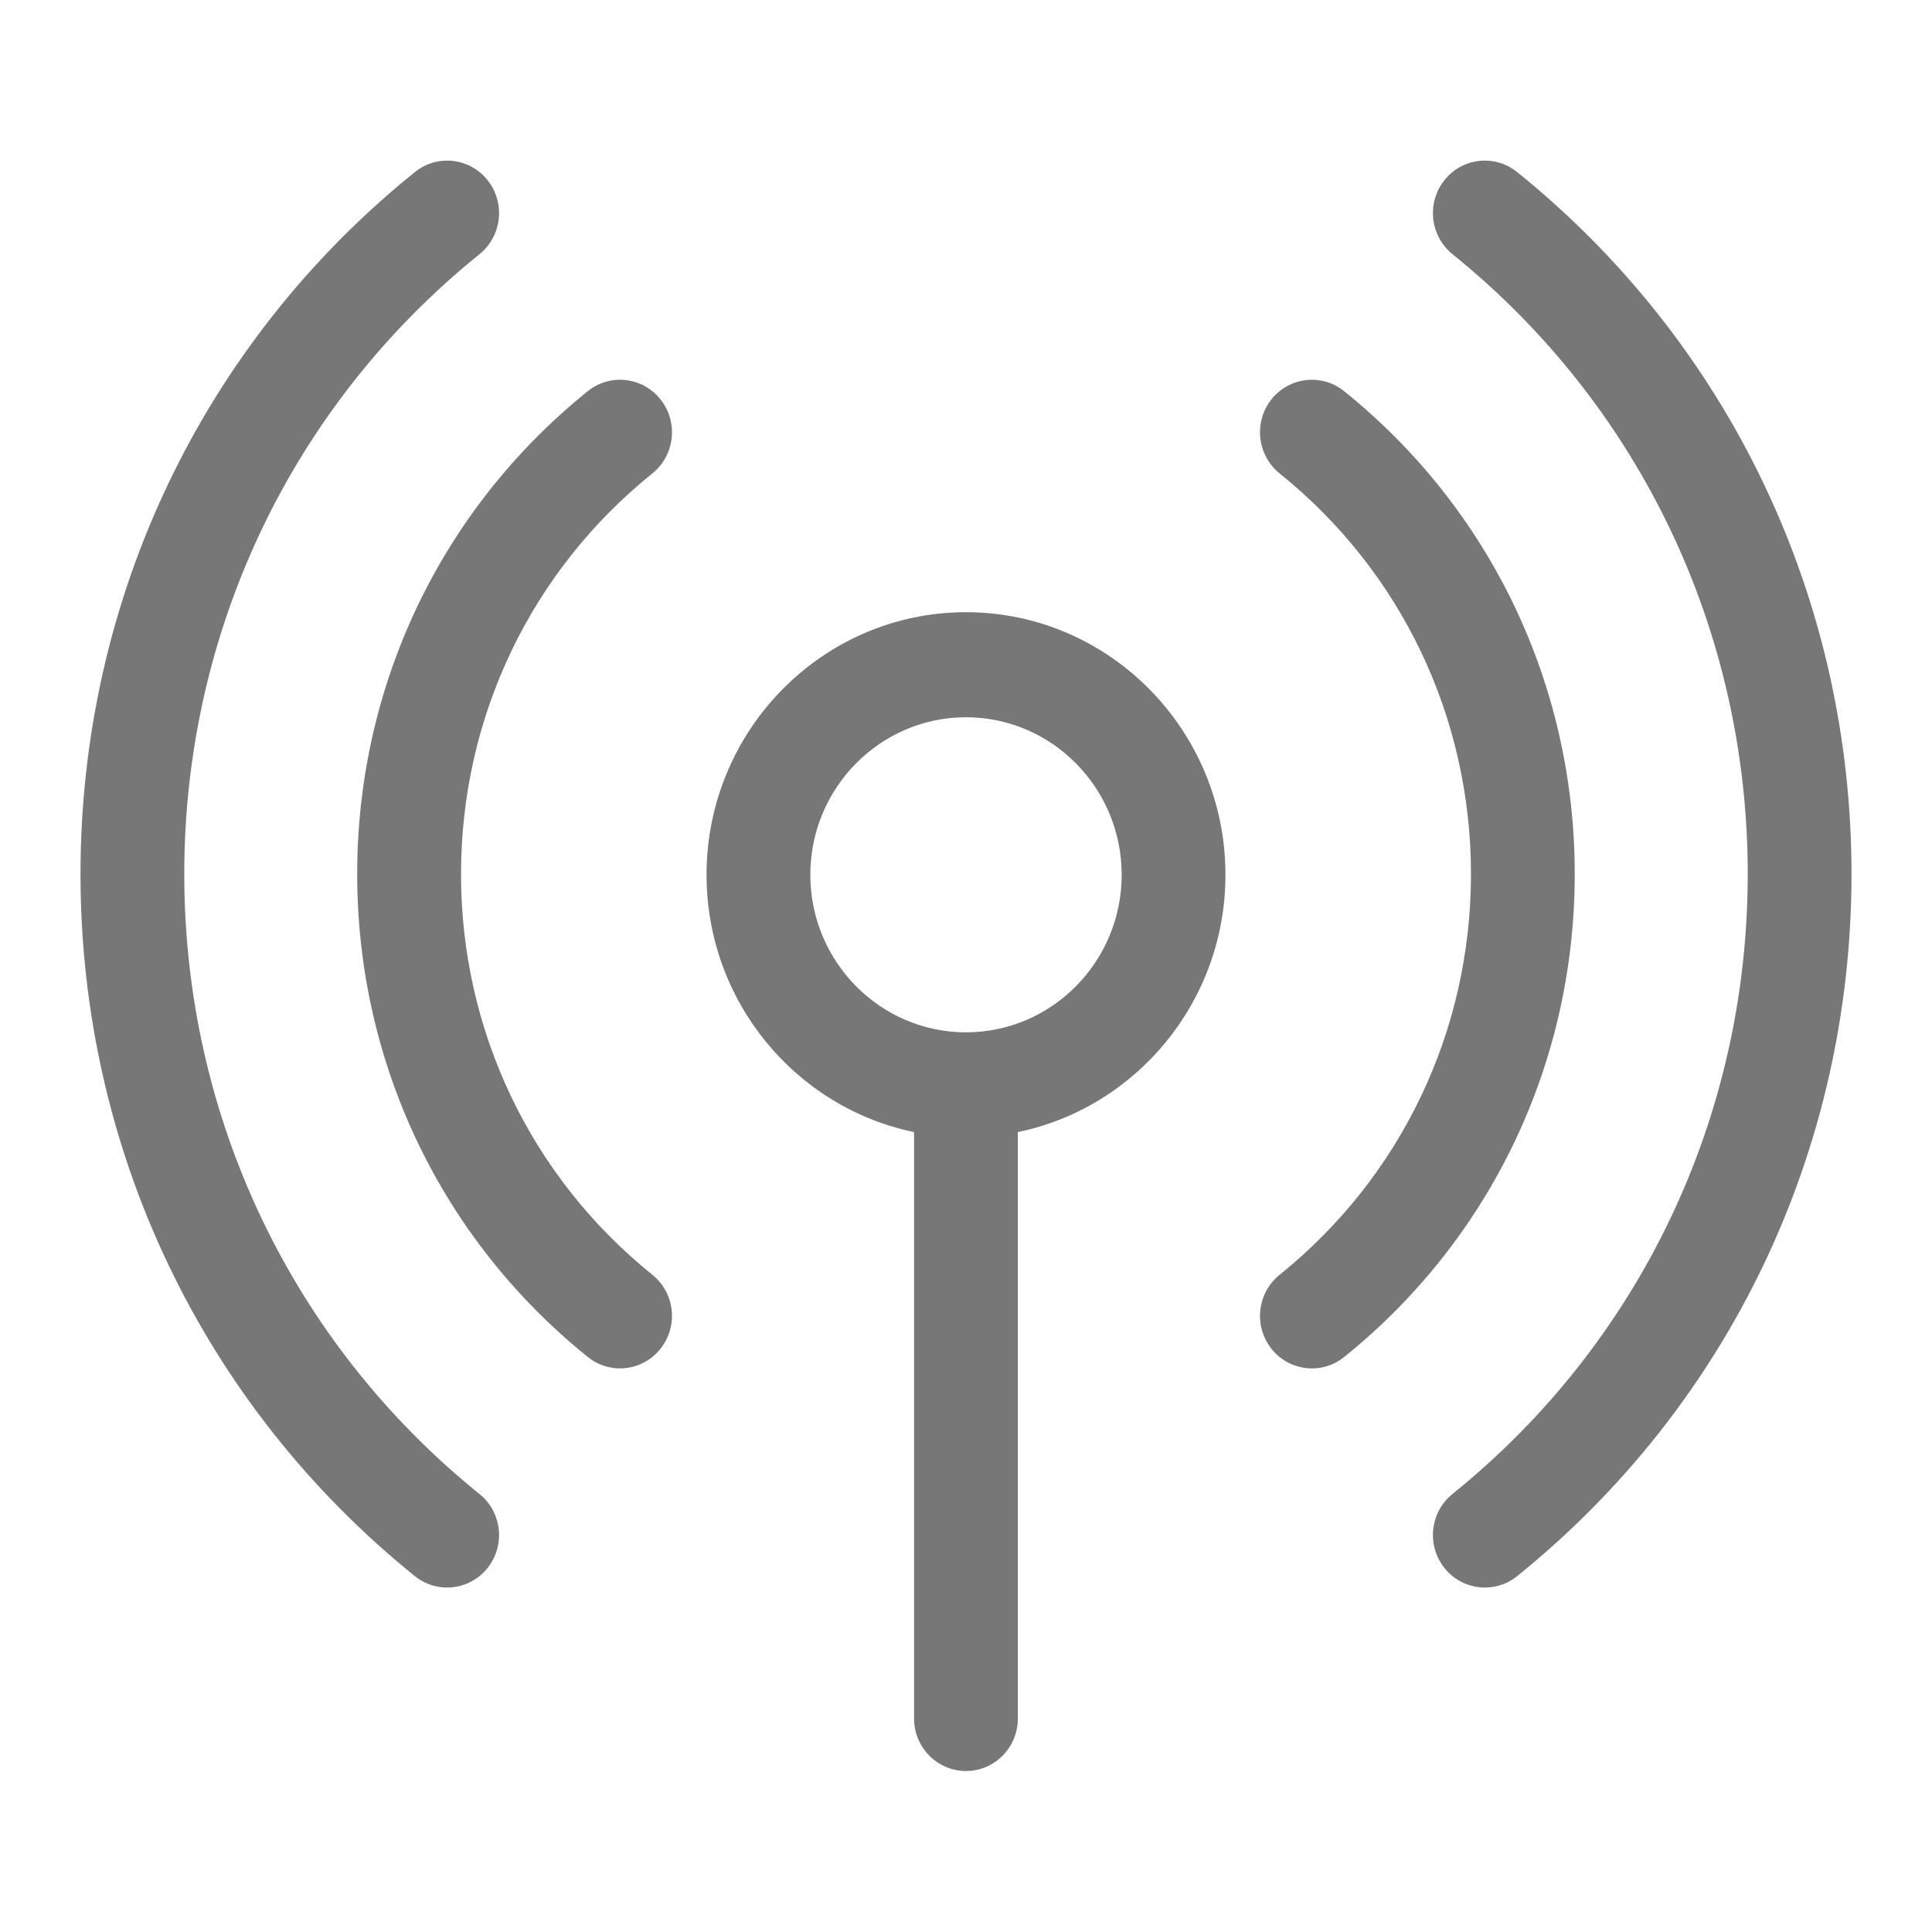 <svg 
 xmlns="http://www.w3.org/2000/svg"
 xmlns:xlink="http://www.w3.org/1999/xlink"
 width="24px" height="24px">
<path fill-rule="evenodd"  fill-opacity="0" opacity="0" fill="rgb(119, 119, 119)"
 d="M-0.000,-0.000 L24.000,-0.000 L24.000,24.000 L-0.000,24.000 L-0.000,-0.000 Z"/>
<path fill-rule="evenodd"  fill="rgb(119, 119, 119)"
 d="M18.847,19.579 C18.569,19.803 18.163,19.757 17.941,19.475 C17.719,19.193 17.765,18.783 18.044,18.558 C20.374,16.679 21.711,13.872 21.711,10.858 C21.711,7.844 20.374,5.038 18.044,3.158 C17.765,2.933 17.719,2.523 17.941,2.241 C18.163,1.959 18.569,1.913 18.847,2.138 C21.486,4.266 23.000,7.445 23.000,10.858 C23.000,14.272 21.486,17.450 18.847,19.579 ZM16.698,16.857 C16.420,17.081 16.014,17.035 15.792,16.752 C15.571,16.470 15.617,16.060 15.896,15.836 C17.407,14.619 18.273,12.805 18.273,10.858 C18.273,8.911 17.407,7.097 15.896,5.881 C15.617,5.656 15.571,5.246 15.792,4.964 C16.014,4.682 16.420,4.635 16.698,4.860 C18.518,6.325 19.562,8.511 19.562,10.858 C19.562,13.205 18.518,15.391 16.698,16.857 ZM12.644,14.063 L12.644,21.348 C12.644,21.708 12.356,22.000 12.000,22.000 C11.644,22.000 11.355,21.708 11.355,21.348 L11.355,14.063 C9.886,13.760 8.777,12.442 8.777,10.867 C8.777,9.068 10.223,7.605 12.000,7.605 C13.777,7.605 15.223,9.068 15.223,10.867 C15.223,12.442 14.114,13.760 12.644,14.063 ZM12.000,8.910 C10.934,8.910 10.066,9.788 10.066,10.867 C10.066,11.946 10.934,12.824 12.000,12.824 C13.066,12.824 13.934,11.946 13.934,10.867 C13.934,9.788 13.066,8.910 12.000,8.910 ZM8.207,16.752 C7.986,17.034 7.580,17.081 7.302,16.857 C5.481,15.391 4.437,13.205 4.437,10.858 C4.437,8.511 5.481,6.325 7.302,4.859 C7.580,4.635 7.986,4.682 8.207,4.964 C8.429,5.246 8.383,5.656 8.104,5.881 C6.593,7.097 5.727,8.911 5.727,10.858 C5.727,12.805 6.593,14.619 8.104,15.836 C8.383,16.060 8.429,16.470 8.207,16.752 ZM2.289,10.858 C2.289,13.872 3.626,16.679 5.956,18.559 C6.235,18.783 6.281,19.194 6.059,19.475 C5.837,19.757 5.431,19.803 5.153,19.579 C2.514,17.450 1.000,14.272 1.000,10.858 C1.000,7.445 2.514,4.266 5.153,2.138 C5.431,1.913 5.837,1.959 6.059,2.241 C6.281,2.523 6.235,2.933 5.956,3.158 C3.626,5.037 2.289,7.844 2.289,10.858 Z"/>
</svg>